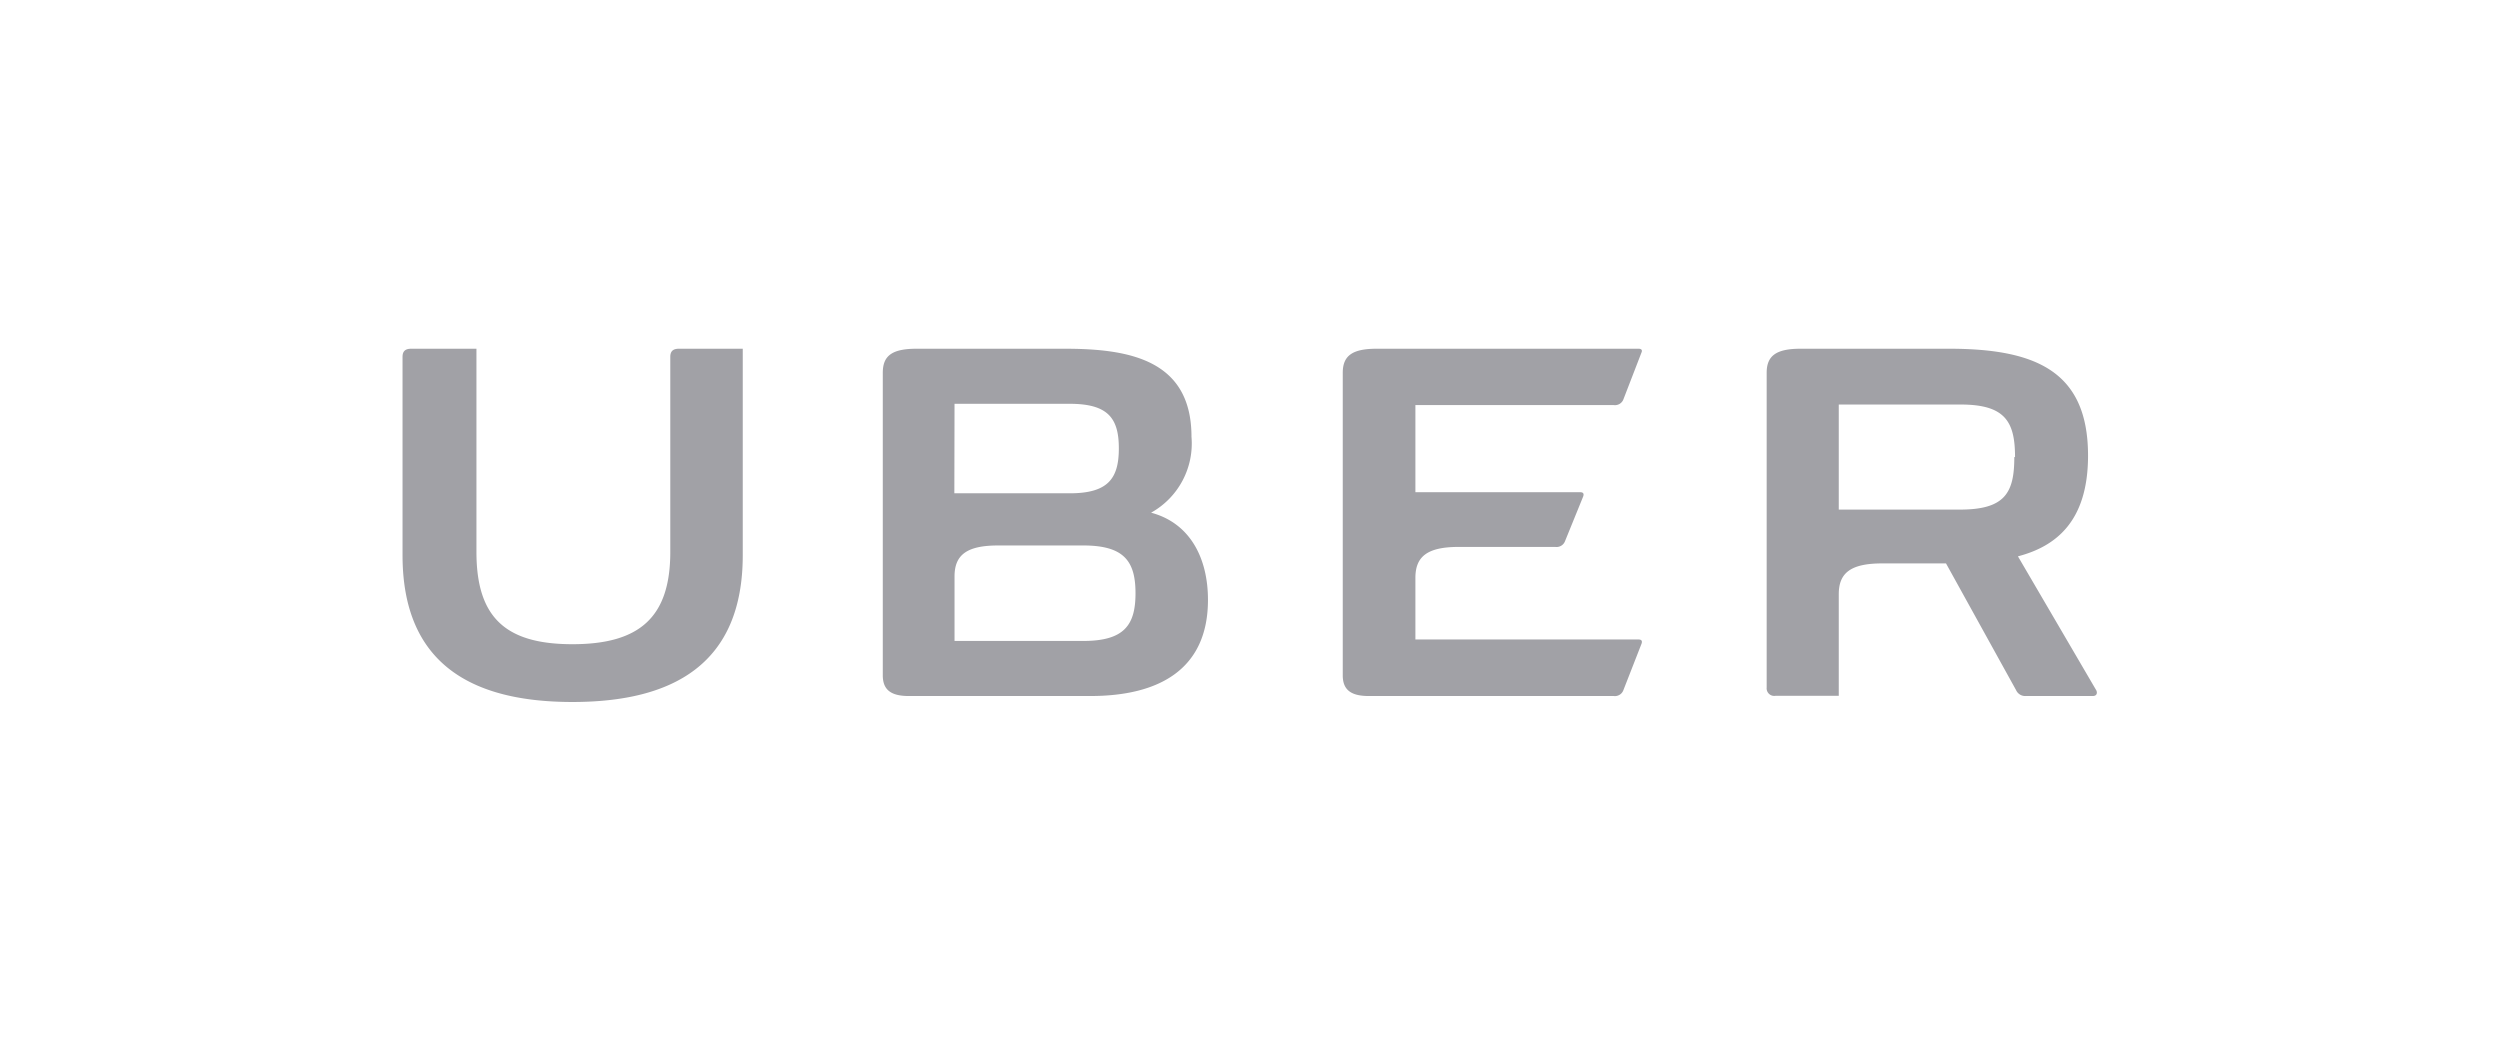 <?xml version="1.0" encoding="UTF-8"?> <svg xmlns="http://www.w3.org/2000/svg" id="a97a4a5f-486e-488f-be2d-5f66d6d157e9" data-name="Layer 1" width="138" height="58" viewBox="0 0 138 58"><path d="M111.23,25.23c0-1.95-.54-2.9-3-2.9H101.5v5.8h6.69c2.5,0,3-.94,3-2.9m4.29,13.19h-3.65a.55.55,0,0,1-.54-.32l-3.87-7H103.9c-1.75,0-2.4.53-2.4,1.7v5.61H98a.42.42,0,0,1-.48-.46V20.58c0-.94.52-1.33,1.87-1.33h8.2c4.79,0,7.67,1.25,7.67,5.9,0,3.59-1.73,5-3.87,5.56l4.31,7.37c.08.12.08.34-.18.34M62.68,32.75c0-1.76-.62-2.64-2.88-2.64H55.09c-1.75,0-2.4.54-2.4,1.71v3.56H59.8c2.26,0,2.88-.88,2.88-2.63m-10-5.52h6.37c2.11,0,2.71-.81,2.71-2.48s-.6-2.46-2.71-2.46H52.69Zm14,5.88c0,3.84-2.7,5.31-6.49,5.31H50.16c-1,0-1.43-.36-1.43-1.14V20.58c0-.94.5-1.33,1.87-1.33h8.17c3.57,0,7,.61,7,4.86a4.37,4.37,0,0,1-2.23,4.19c2.17.58,3.14,2.53,3.14,4.81M78.13,22.36v4.81h9.1c.16,0,.22.08.16.24l-1,2.46a.5.5,0,0,1-.54.32H80.52c-1.75,0-2.39.54-2.39,1.71v3.4H90.45c.16,0,.22.08.16.24l-1,2.56a.5.5,0,0,1-.54.32H75.55c-1,0-1.43-.36-1.43-1.14V20.58c0-.94.52-1.33,1.87-1.33H90.45c.16,0,.22.08.16.21l-1,2.59a.5.5,0,0,1-.54.31Zm-40.7-3.11H41v11.4c0,6-3.84,8.1-9.4,8.1s-9.38-2.1-9.38-8.1V19.7c0-.32.16-.45.48-.45h3.6V30.47c0,3.6,1.59,5.09,5.3,5.09S37,34.07,37,30.47V19.7c0-.32.16-.45.48-.45" style="fill: #a1a1a6"></path></svg> 